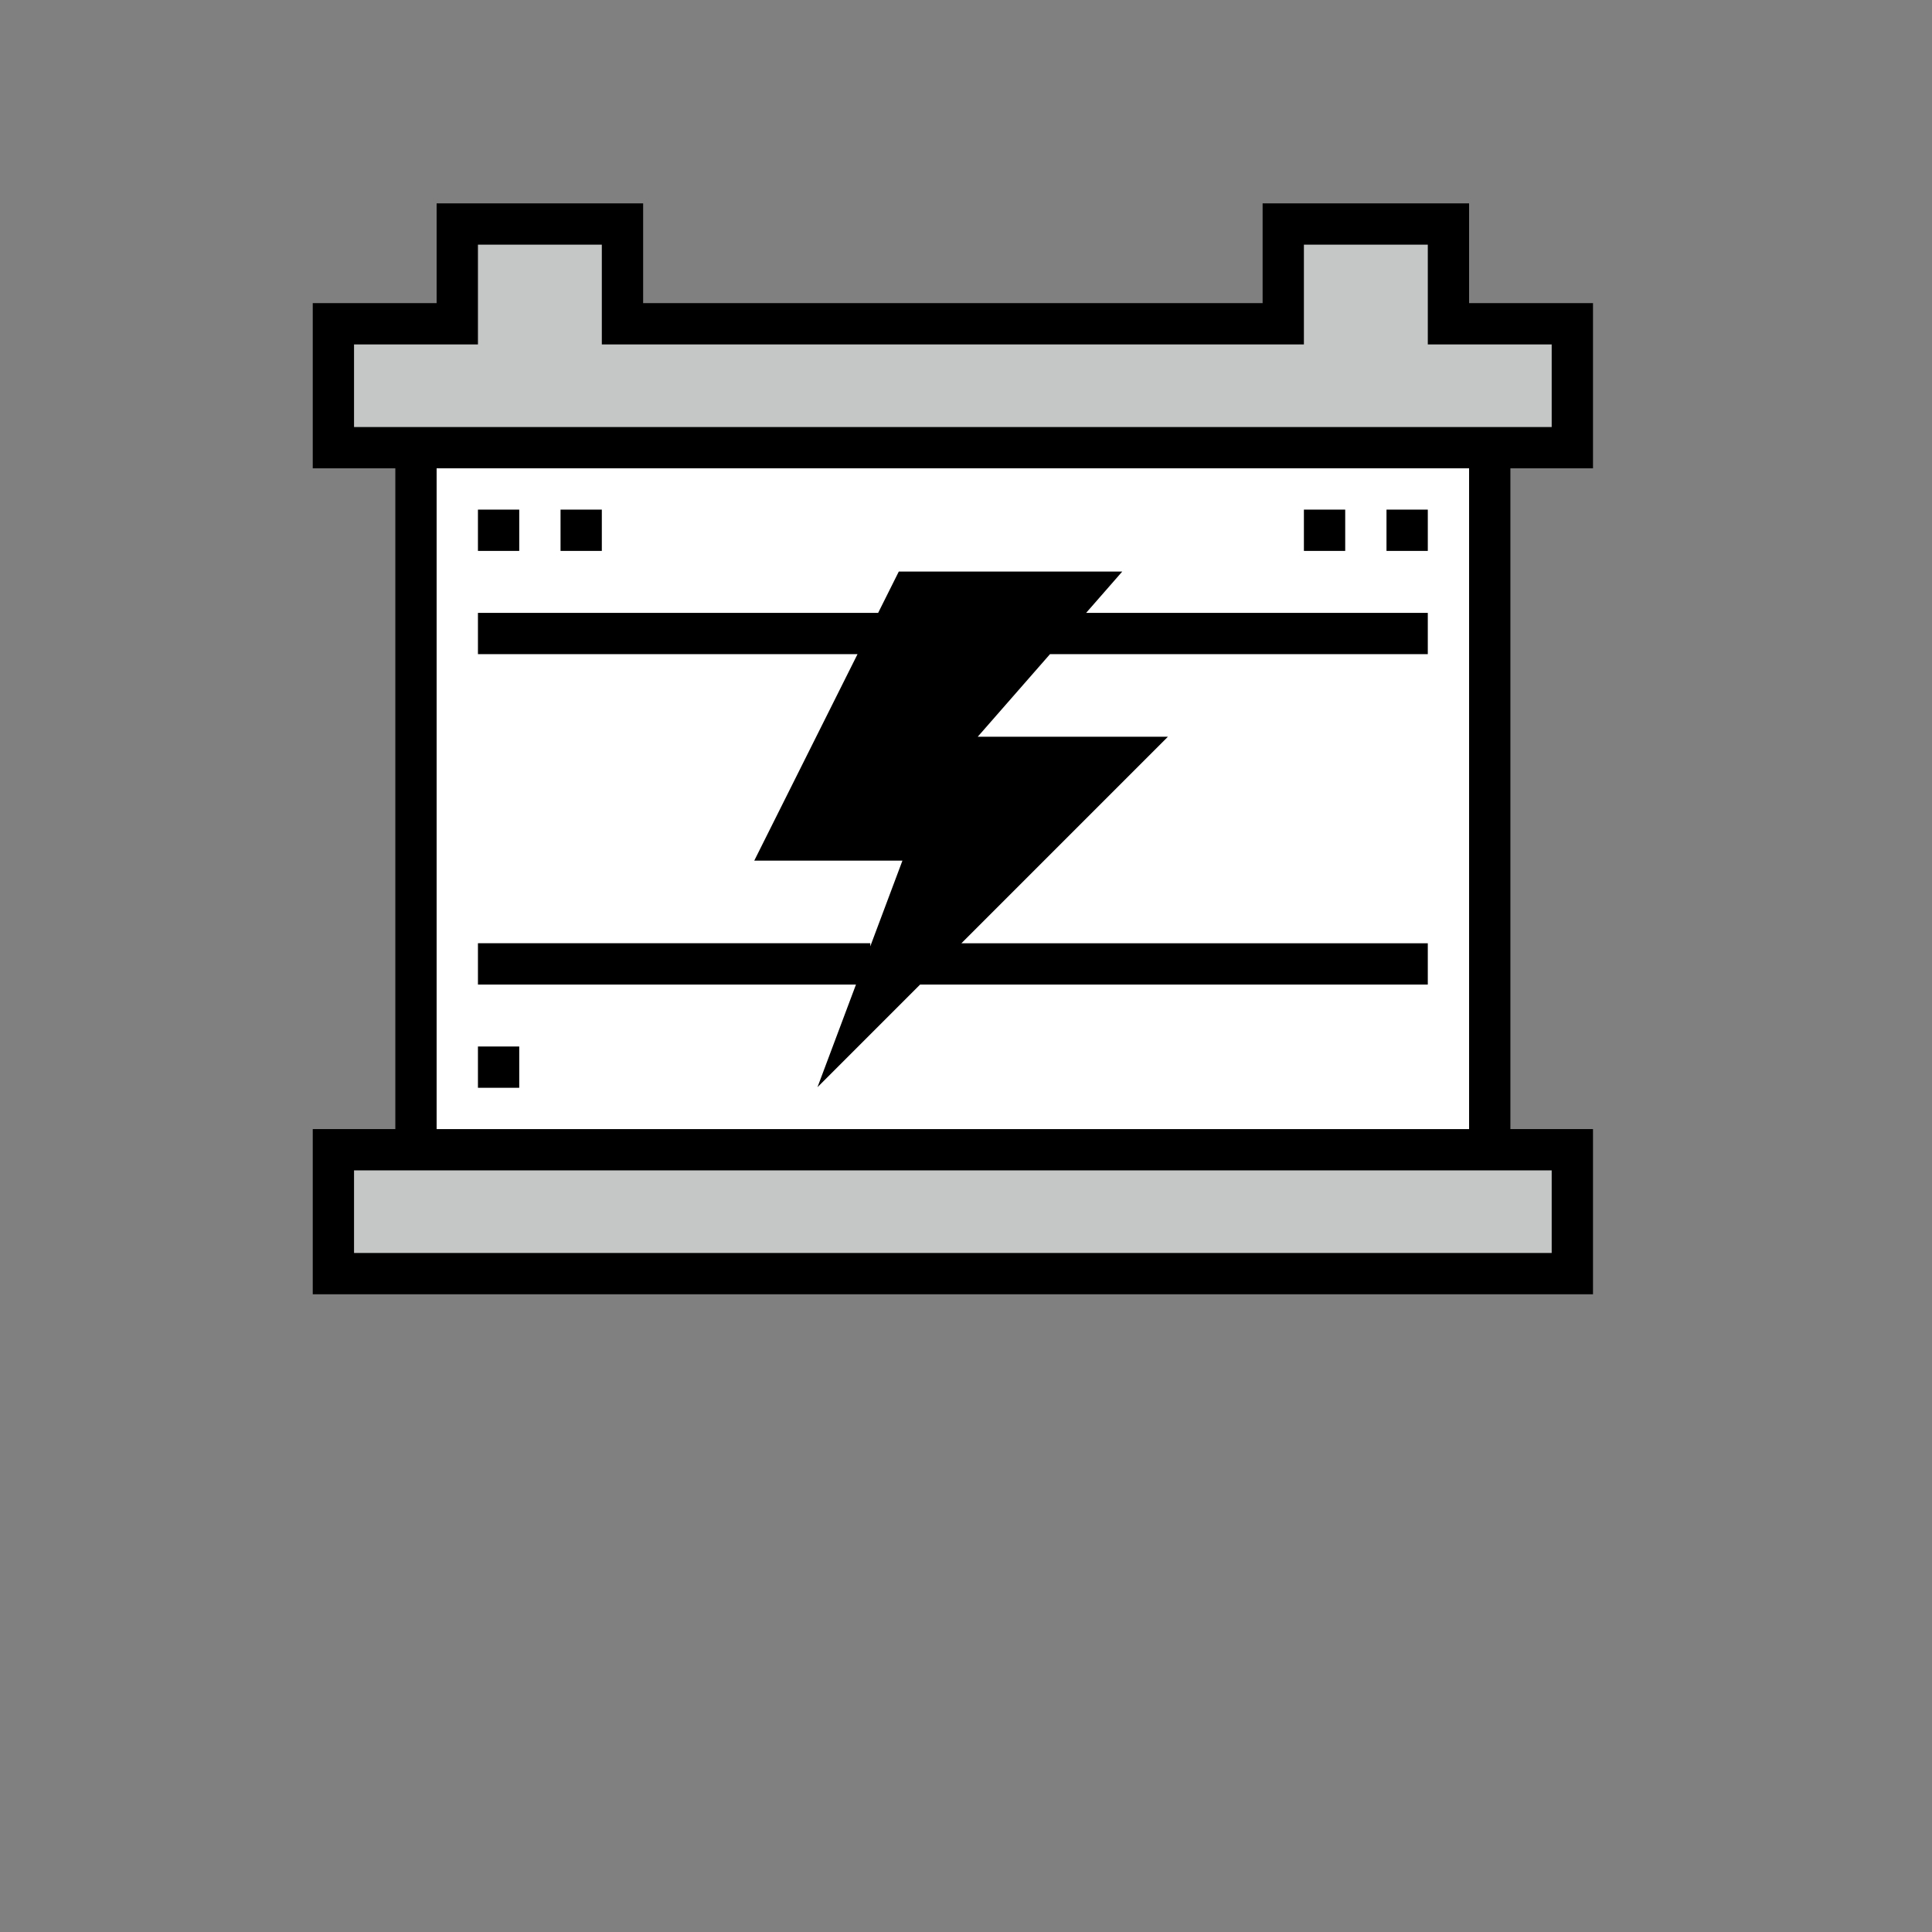 <?xml version="1.0" encoding="utf-8"?>
<!-- Generator: Adobe Illustrator 14.0.0, SVG Export Plug-In . SVG Version: 6.00 Build 43363)  -->
<!DOCTYPE svg PUBLIC "-//W3C//DTD SVG 1.1//EN" "http://www.w3.org/Graphics/SVG/1.1/DTD/svg11.dtd">
<svg version="1.1" xmlns="http://www.w3.org/2000/svg" xmlns:xlink="http://www.w3.org/1999/xlink" x="0px" y="0px"
	 width="170.079px" height="170.079px" viewBox="0 0 170.079 170.079" enable-background="new 0 0 170.079 170.079"
	 xml:space="preserve">
<rect x="0" y="0" width="170.079" height="170.079" fill="#808080" stroke="none"/>
<g id="Layer_2">
</g>
<g id="Layer_1">
	<g>
		<polygon points="140.236,41.227 140.236,26.685 129.328,26.685 129.328,17.903 111.151,17.903 111.151,26.685 56.617,26.685 
			56.617,17.903 38.437,17.903 38.437,26.685 27.532,26.685 27.532,41.227 34.802,41.227 34.802,99.396 27.532,99.396 
			27.532,113.938 140.236,113.938 140.236,99.396 132.964,99.396 132.964,41.227 		"/>
		<rect x="31.167" y="103.032" fill="#C5C6C6" width="105.432" height="7.271"/>
		<rect x="38.437" y="41.227" fill="#FFFFFF" width="90.891" height="58.171"/>
		<polygon fill="#C5C6C6" points="132.964,37.593 31.167,37.593 31.167,30.321 42.075,30.321 42.075,21.538 52.98,21.538 
			52.98,30.321 114.786,30.321 114.786,21.538 125.693,21.538 125.693,30.321 136.599,30.321 136.599,37.593 		"/>
		<polygon points="71.964,95.71 81.001,86.672 125.693,86.672 125.693,83.038 84.635,83.038 102.813,64.858 86.071,64.858 
			92.434,57.587 125.693,57.587 125.693,53.952 95.616,53.952 98.796,50.315 79.124,50.315 77.306,53.952 42.075,53.952 
			42.075,57.587 75.49,57.587 66.399,75.765 79.443,75.765 76.612,83.313 76.612,83.036 42.075,83.036 42.075,86.672 75.354,86.672 
					"/>
		<polygon points="72.282,72.13 81.372,53.952 90.785,53.952 78.06,68.493 94.038,68.493 81.26,81.269 84.69,72.13 		"/>
		<rect x="42.075" y="44.863" width="3.635" height="3.635"/>
		<rect x="49.346" y="44.863" width="3.634" height="3.635"/>
		<rect x="42.075" y="92.126" width="3.635" height="3.635"/>
		<rect x="122.057" y="44.863" width="3.636" height="3.635"/>
		<rect x="114.786" y="44.863" width="3.636" height="3.635"/>
	</g>
</g>
</svg>
